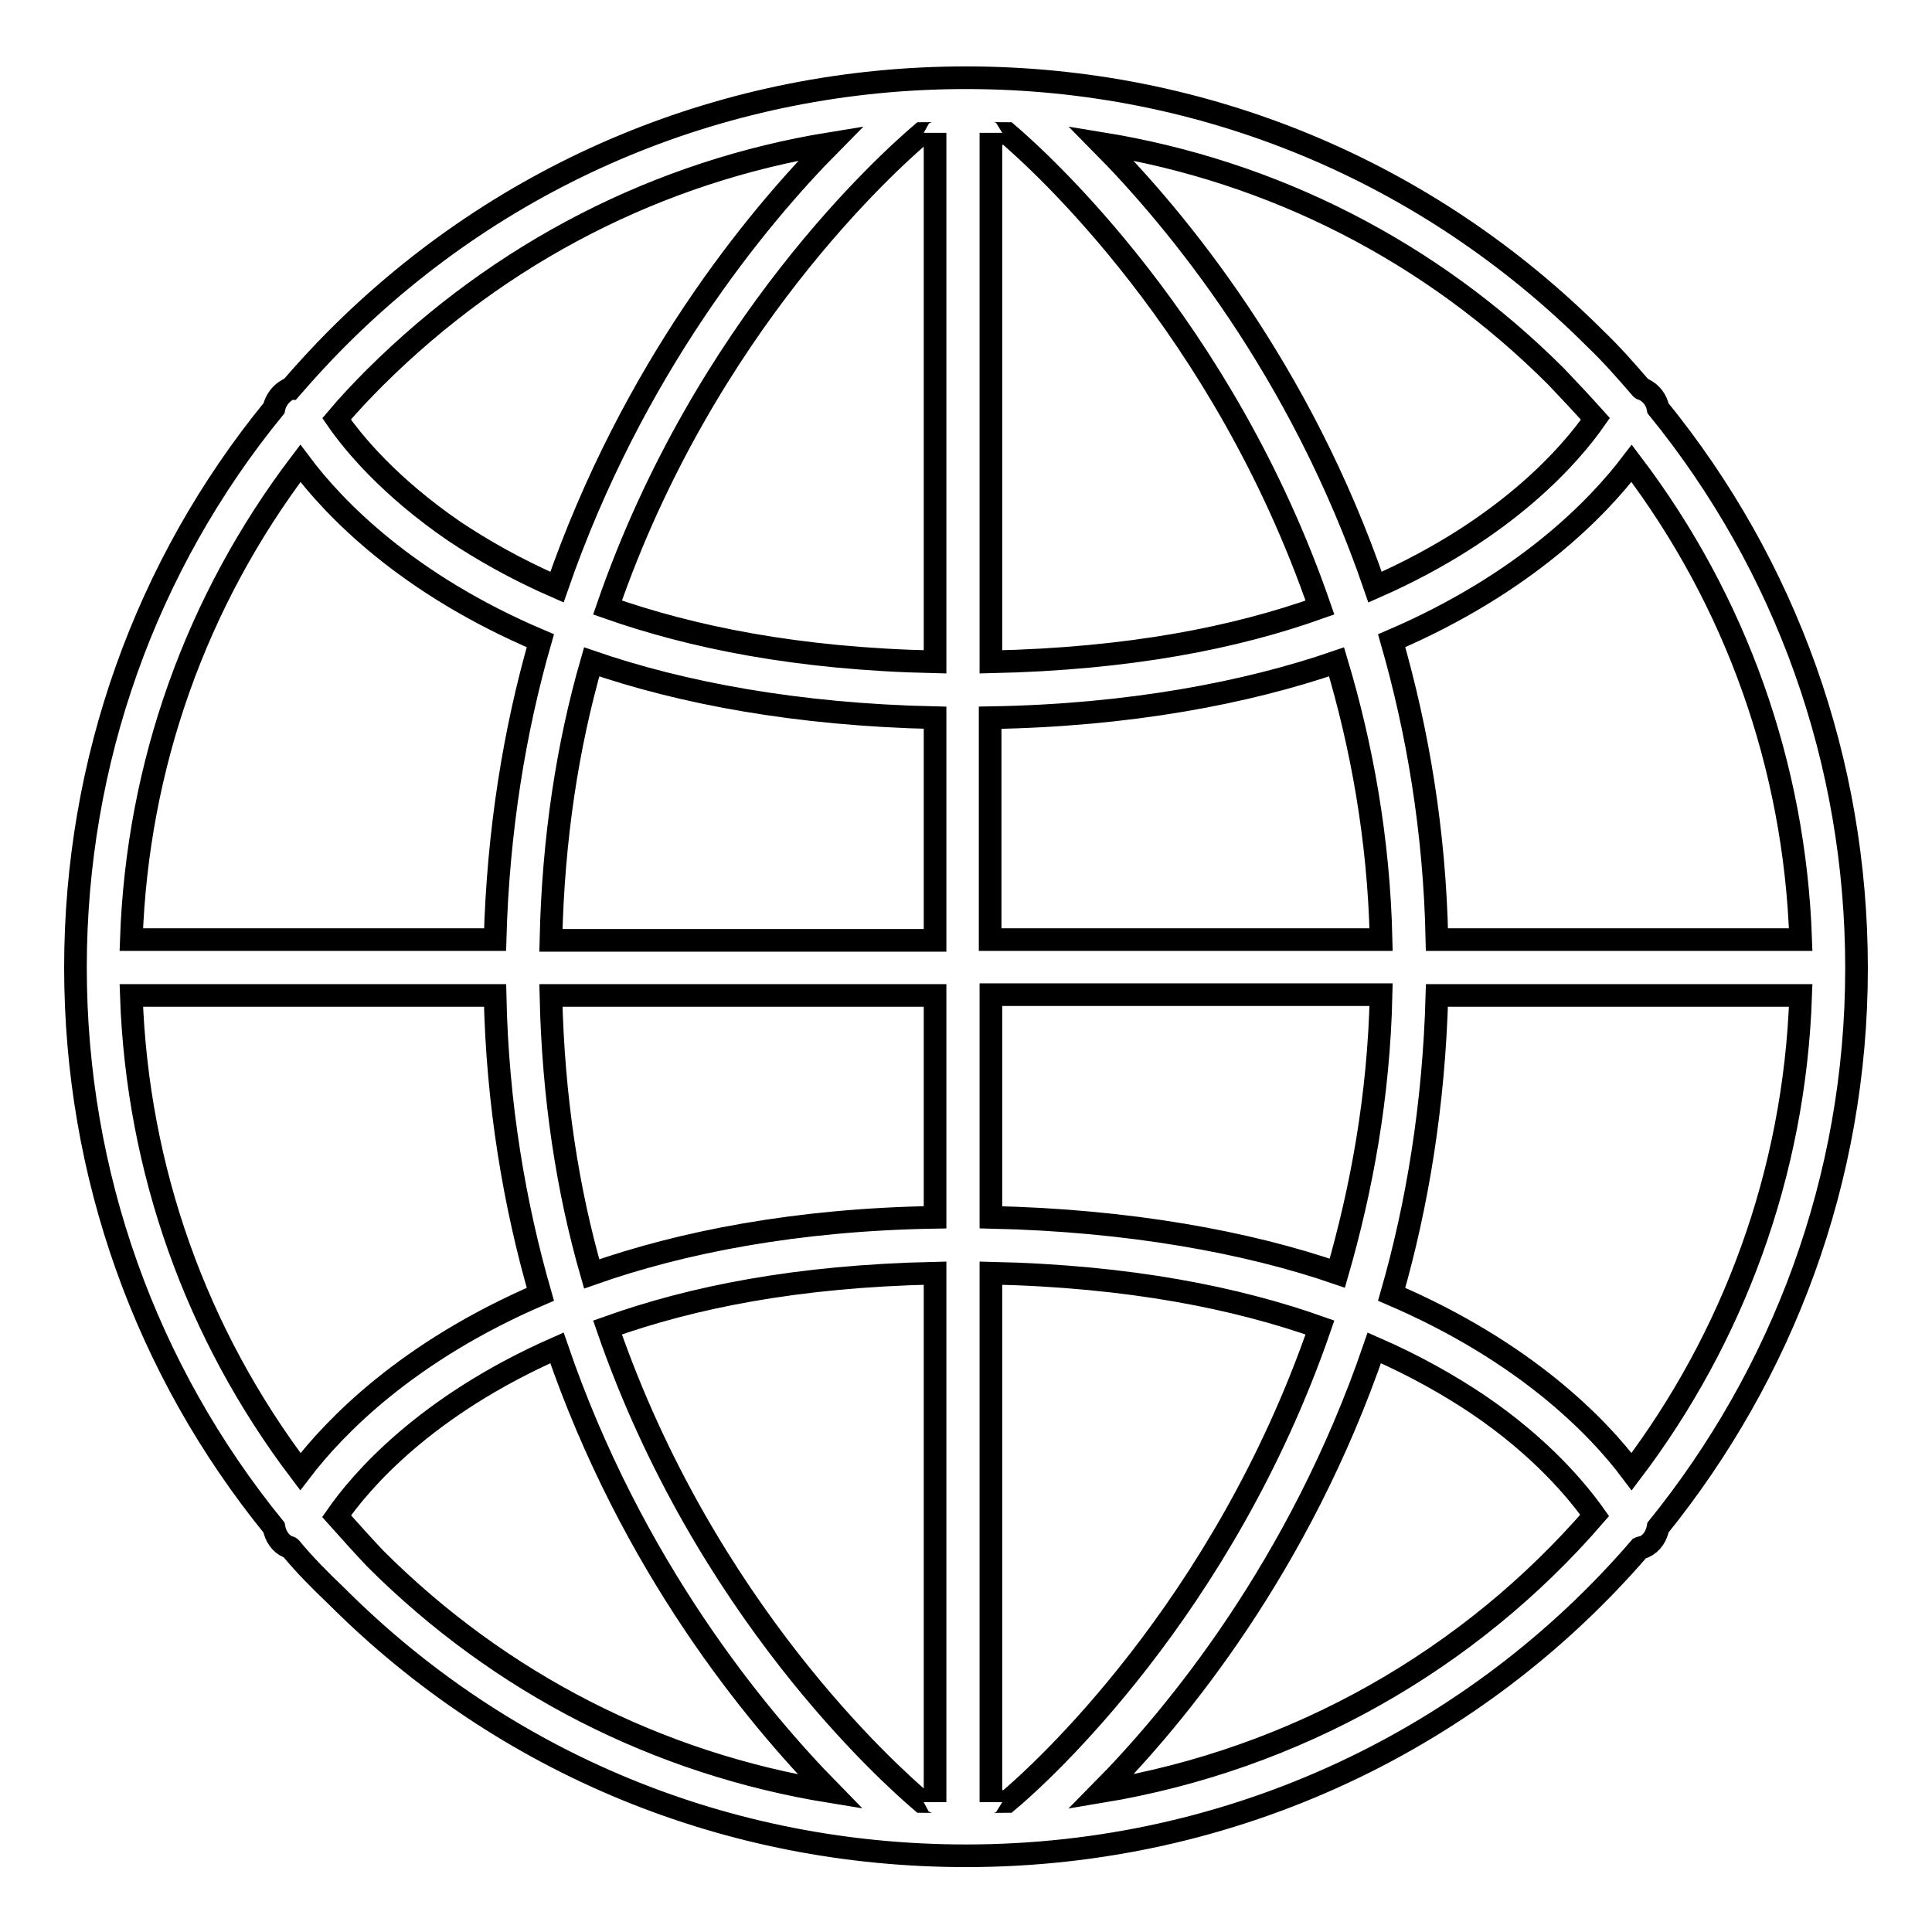 <?xml version="1.0" encoding="utf-8"?>
<!-- Svg Vector Icons : http://www.onlinewebfonts.com/icon -->
<!DOCTYPE svg PUBLIC "-//W3C//DTD SVG 1.1//EN" "http://www.w3.org/Graphics/SVG/1.1/DTD/svg11.dtd">
<svg version="1.1" xmlns="http://www.w3.org/2000/svg" xmlns:xlink="http://www.w3.org/1999/xlink" x="0px" y="0px" viewBox="0 0 256 256" enable-background="new 0 0 256 256" xml:space="preserve">
<g> <path stroke-width="3" fill-opacity="0" stroke="#000000"  d="M38.2,205c0.1,0,0.2,0,0.3,0.1c1.9,2.3,3.9,4.3,6.1,6.4c22.3,22.3,51.9,34.4,83.4,34.4h0h0 c35.7,0,67.7-15.7,89.3-40.8c0.2-0.1,0.3,0,0.5-0.1c1.1-0.5,1.7-1.5,1.9-2.6c16.4-20.3,26.3-46,26.3-74.1 c0-27.4-9.3-53.3-26.3-74.2c-0.2-1.1-0.9-2-1.9-2.5c-0.1-0.1-0.2,0-0.3-0.1c-1.9-2.2-3.9-4.5-6.1-6.6 c-22.3-22.3-51.9-34.6-83.4-34.6c-31.5,0-61.2,12.3-83.4,34.6c-2.1,2.1-4.1,4.3-6.1,6.6c-0.1,0-0.2,0-0.3,0.1 c-1,0.5-1.7,1.5-1.9,2.5C19.3,74.9,10,100.9,10,128.2c0,27.4,9.3,53.3,26.3,74.2C36.5,203.5,37.1,204.5,38.2,205z M39.8,61.4 c4.5,6,14.1,16,31.8,23.5c-3.4,11.8-5.6,25.1-6,39.6H17.4C18.2,101.4,26,79.6,39.8,61.4z M122.1,17.7c0.7,0,1.8,0,1.8-0.1v70.1 c-18.4-0.4-32.3-3.3-43.4-7.2C93.4,43.1,117.9,21.3,122.1,17.7z M133.5,17.7c4.2,3.6,28.5,25.4,41.4,62.8 c-11.2,4-25.2,6.8-43.6,7.2V17.6C131.3,17.7,132.8,17.7,133.5,17.7z M238.6,124.5h-48.2c-0.3-14.5-2.6-27.8-6-39.6 c17.7-7.6,27.3-17.6,31.8-23.5C230,79.6,237.8,101.4,238.6,124.5z M216.2,195c-4.5-6-14.1-15.9-31.8-23.5c3.4-11.8,5.6-25.1,6-39.6 h48.2C237.8,155.5,229.6,177.3,216.2,195z M133.5,238.7c-0.7,0-2.2,0-2.2,0.1v-70.1c18.4,0.4,32.6,3.3,43.6,7.2 C162,213.3,137.7,235.2,133.5,238.7z M122.1,238.7c-4.2-3.6-28.7-25.4-41.6-62.8c11.2-4,25-6.8,43.4-7.2v70.1 C123.9,238.7,122.8,238.7,122.1,238.7z M123.9,161.3c-18.4,0.3-33.6,3.3-45.5,7.5c-3.2-11.1-5.1-23.4-5.4-36.9h50.9V161.3z  M131.3,161.3v-29.5H183c-0.3,13.5-2.6,25.8-5.8,36.9C165.3,164.6,149.6,161.7,131.3,161.3z M183,124.5h-51.8V95.1 c18.4-0.3,34-3.3,45.9-7.4C180.4,98.7,182.7,111.1,183,124.5z M123.9,95.1v29.5H73c0.3-13.5,2.2-25.8,5.4-36.9 C90.3,91.8,105.5,94.7,123.9,95.1z M65.6,131.9c0.3,14.5,2.6,27.8,6,39.6c-17.7,7.6-27.3,17.6-31.8,23.5 c-13.8-18.2-21.6-40-22.4-63.1H65.6z M44.6,200.9c3.2-4.6,11.7-14.6,29.2-22.3c9.9,28.9,26.3,48.7,36.2,58.8 c-22.8-3.7-43.7-14.3-60.3-30.9C48,204.7,46.3,202.8,44.6,200.9z M145.9,237.4c9.9-10,26.3-29.9,36.2-58.8c5.5,2.4,10,5,13.6,7.4 c8.6,5.8,13.4,11.7,15.6,14.8C194.8,219.9,171.8,233.1,145.9,237.4z M211.4,55.5c-3.2,4.6-11.7,14.6-29.2,22.3 c-9.9-28.9-26.3-48.7-36.3-58.8c22.8,3.7,43.7,14.3,60.3,30.9C208,51.8,209.7,53.6,211.4,55.5z M110.1,19 c-9.9,10-26.3,29.9-36.3,58.8c-5.5-2.4-10-5-13.6-7.4c-8.6-5.9-13.4-11.7-15.6-14.9c1.6-1.9,3.3-3.7,5.1-5.5 C66.4,33.4,87.3,22.7,110.1,19z"/></g>
</svg>